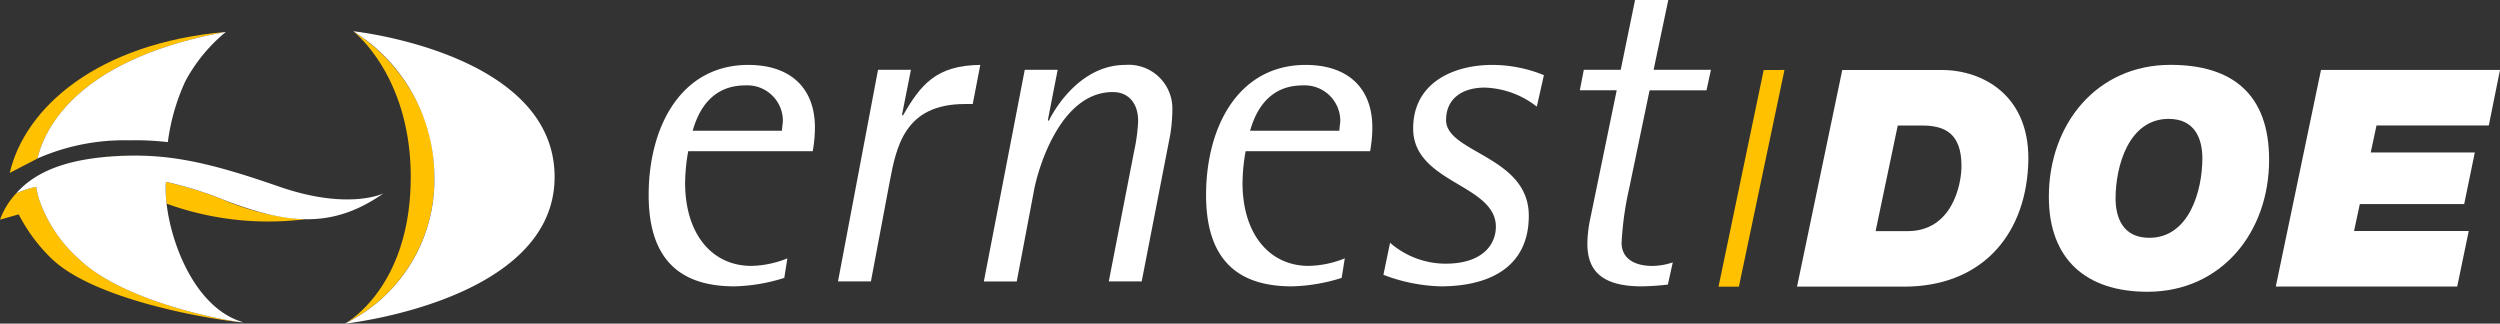 <svg xmlns="http://www.w3.org/2000/svg" xmlns:xlink="http://www.w3.org/1999/xlink" width="231.756" height="30" viewBox="0 0 231.756 30">
  <rect x="0" y="0" width="231.756" height="30" fill="#333333" stroke="none"/>
  <defs>
    <clipPath id="clip-path">
      <rect id="Rectangle_1217" data-name="Rectangle 1217" width="231.756" height="30" fill="none"/>
    </clipPath>
  </defs>
  <g id="Group_439" data-name="Group 439" transform="translate(0 0)">
    <g id="Group_439-2" data-name="Group 439" transform="translate(0 0)" clip-path="url(#clip-path)">
      <path id="Path_544" data-name="Path 544" d="M77.322,13.43c.37-1.278,1.4-4.2,4.863-4.2a3.294,3.294,0,0,1,3.5,3.215c0,.33-.084.66-.084.989ZM86.1,25.261a9.342,9.342,0,0,1-3.339.7c-3.627,0-6.141-2.926-6.141-7.708a17.589,17.589,0,0,1,.289-2.927H88.45a12.626,12.626,0,0,0,.205-2.185c0-3.709-2.307-5.811-6.181-5.811-6.183,0-9.233,5.647-9.233,12.076,0,6.637,3.627,8.451,7.955,8.451a16.416,16.416,0,0,0,4.617-.784Z" transform="translate(-13.109 -1.312)" fill="#fff"/>
      <path id="Path_545" data-name="Path 545" d="M98.33,7.783h3.051l-.825,4.163.082.083c1.649-2.886,3.093-4.658,7.172-4.7l-.7,3.627h-.742c-5.6,0-6.346,4-6.965,7.255L97.671,27.4H94.62Z" transform="translate(-16.935 -1.312)" fill="#fff"/>
      <path id="Path_546" data-name="Path 546" d="M114.88,7.783h3.051l-.907,4.658.082.082c.783-1.607,3.215-5.193,7.09-5.193a4.053,4.053,0,0,1,4.368,4.163,15.135,15.135,0,0,1-.205,2.349L125.721,27.4H122.67l2.35-12.076a16.237,16.237,0,0,0,.371-2.8c0-1.607-.865-2.678-2.35-2.678-4.74,0-6.8,6.718-7.254,8.861l-1.649,8.7h-3.05Z" transform="translate(-19.883 -1.312)" fill="#fff"/>
      <path id="Path_547" data-name="Path 547" d="M140.26,13.43c.37-1.278,1.4-4.2,4.862-4.2a3.3,3.3,0,0,1,3.5,3.215c0,.33-.084.66-.084.989Zm8.779,11.831a9.354,9.354,0,0,1-3.34.7c-3.627,0-6.141-2.926-6.141-7.708a17.418,17.418,0,0,1,.29-2.927h11.539a12.467,12.467,0,0,0,.207-2.185c0-3.709-2.307-5.811-6.181-5.811-6.183,0-9.233,5.647-9.233,12.076,0,6.637,3.627,8.451,7.955,8.451a16.385,16.385,0,0,0,4.615-.784Z" transform="translate(-24.374 -1.312)" fill="#fff"/>
      <path id="Path_548" data-name="Path 548" d="M170.423,11.2A8.208,8.208,0,0,0,165.6,9.432c-2.1,0-3.587,1.031-3.587,3.009,0,3.051,7.668,3.339,7.668,8.863,0,5.069-4.081,6.553-8.163,6.553a15.9,15.9,0,0,1-5.315-1.071l.617-2.97a7.847,7.847,0,0,0,5.152,1.939c3.462,0,4.657-1.814,4.657-3.422,0-3.956-7.667-4.039-7.667-9.109,0-4.287,3.792-5.894,7.337-5.894a12.71,12.71,0,0,1,4.782.948Z" transform="translate(-27.958 -1.312)" fill="#fff"/>
      <path id="Path_549" data-name="Path 549" d="M186.543,26.38a23.4,23.4,0,0,1-2.433.165c-3.914,0-5.029-1.649-5.029-3.957a11.824,11.824,0,0,1,.291-2.432L181.8,8.369h-3.42l.37-1.9h3.422L183.5,0h3.081l-1.36,6.471h5.315l-.412,1.9h-5.276l-1.895,9.108a29.494,29.494,0,0,0-.7,5.029c0,1.484,1.236,2.144,2.845,2.144a5.942,5.942,0,0,0,1.9-.331Z" transform="translate(-31.927 0)" fill="#fff"/>
      <path id="Path_550" data-name="Path 550" d="M212.243,13.052h2.278c2.082,0,3.629.732,3.629,3.741,0,1.855-.929,6.047-4.979,6.047h-2.981Zm-9.337,14.934h9.928c6.975,0,11.167-4.529,11.5-11.222.339-6.553-4.3-8.86-7.987-8.86H207.1Z" transform="translate(-36.317 -1.415)" fill="#fff"/>
      <path id="Path_551" data-name="Path 551" d="M237.525,19.7c0-2.981,1.211-7.369,4.923-7.369,2.42,0,3.122,1.828,3.122,3.656,0,2.981-1.209,7.369-4.921,7.369-2.42,0-3.124-1.828-3.124-3.657m-6.186-.14c0,5.794,3.461,8.8,9.14,8.8,6.834,0,11.279-5.486,11.279-12.236,0-6.131-3.461-8.8-9.142-8.8-6.834,0-11.277,5.484-11.277,12.235" transform="translate(-41.406 -1.311)" fill="#fff"/>
      <path id="Path_552" data-name="Path 552" d="M261.154,7.9h16.594l-1.039,5.148H266.3l-.536,2.5h9.649l-.984,4.782h-9.676l-.534,2.5H274.85l-1.068,5.148H256.963Z" transform="translate(-45.992 -1.415)" fill="#fff"/>
      <path id="Path_553" data-name="Path 553" d="M195.93,27.985h-1.888l4.186-20.078,1.927-.01Z" transform="translate(-34.73 -1.413)" fill="#ffc100"/>
      <path id="Path_554" data-name="Path 554" d="M27.376,36.366H27.4l-.01,0-.011,0" transform="translate(-4.9 -6.508)" fill="#ffc100"/>
      <path id="Path_555" data-name="Path 555" d="M38.934,30.631a14.863,14.863,0,0,0,8.3-13.673,15.819,15.819,0,0,0-.492-3.948l-.007-.027c-.027-.1-.054-.2-.083-.305l-.034-.118c-.02-.068-.039-.135-.06-.2l-.067-.21-.032-.1a16.543,16.543,0,0,0-6.748-8.52s5.333,4.075,5.333,13.5c0,10.365-6.112,13.606-6.112,13.606" transform="translate(-6.968 -0.631)" fill="#ffc100"/>
      <path id="Path_556" data-name="Path 556" d="M39.713,3.527S58.381,5.516,58.381,17.033s-19.447,13.6-19.447,13.6a14.809,14.809,0,0,0,8.3-13.661A15.959,15.959,0,0,0,39.713,3.527" transform="translate(-6.968 -0.631)" fill="#fff" fill-rule="evenodd"/>
      <path id="Path_557" data-name="Path 557" d="M23.934,22.138a35.279,35.279,0,0,0-5.2-1.6,10.4,10.4,0,0,0,.057,2.016A27.711,27.711,0,0,0,31.625,24a22.51,22.51,0,0,1-7.69-1.858" transform="translate(-3.348 -3.675)" fill="#ffc100"/>
      <path id="Path_558" data-name="Path 558" d="M13.9,17.575l.367,0h-.008a25.608,25.608,0,0,0-3.544.231,29.5,29.5,0,0,1,3.185-.226" transform="translate(-1.918 -3.145)" fill="#ffc100"/>
      <path id="Path_559" data-name="Path 559" d="M7.234,27.7a13.119,13.119,0,0,1-3.409-4.9h0a7.852,7.852,0,0,1-.471-1.718A9.681,9.681,0,0,0,1.5,21.7,7.247,7.247,0,0,0,0,24.138l1.734-.491A15.661,15.661,0,0,0,4.728,27.7c4.366,4.282,16.9,5.966,17.736,5.942-.817-.023-10.926-1.72-15.231-5.942" transform="translate(0 -3.775)" fill="#ffc100"/>
      <path id="Path_560" data-name="Path 560" d="M20.913,21.608c6.045,2.362,10.215,2.778,14.965-.539,0,0-3.225,1.614-9.678-.627-5.809-2.016-9.588-2.957-13.889-2.867-5.2.108-8.513,1.255-10.485,3.494a9.11,9.11,0,0,1,1.856-.609,7.865,7.865,0,0,0,.471,1.718,13.105,13.105,0,0,0,3.408,4.9c4.662,4.571,16.129,6.183,15.234,5.914C17.677,31.452,15.41,23.534,15.712,20a35.279,35.279,0,0,1,5.2,1.6" transform="translate(-0.327 -3.144)" fill="#fff" fill-rule="evenodd"/>
      <path id="Path_561" data-name="Path 561" d="M3.672,15.335h0C4.323,12.593,7.321,6.117,21.142,3.6,9.124,4.657,2.491,10.688,1.1,16.673c.766-.379,1.626-.865,2.572-1.335l0,0h0" transform="translate(-0.197 -0.645)" fill="#ffc100"/>
      <path id="Path_562" data-name="Path 562" d="M4.233,15.335h0a20.013,20.013,0,0,1,8.479-1.683c.2,0,.393-.007.589-.007a26.961,26.961,0,0,1,3.016.175,19.433,19.433,0,0,1,1.622-5.644A15.2,15.2,0,0,1,21.7,3.6C7.882,6.117,4.884,12.593,4.233,15.335" transform="translate(-0.758 -0.645)" fill="#fff"/>
    </g>
  </g>
</svg>

